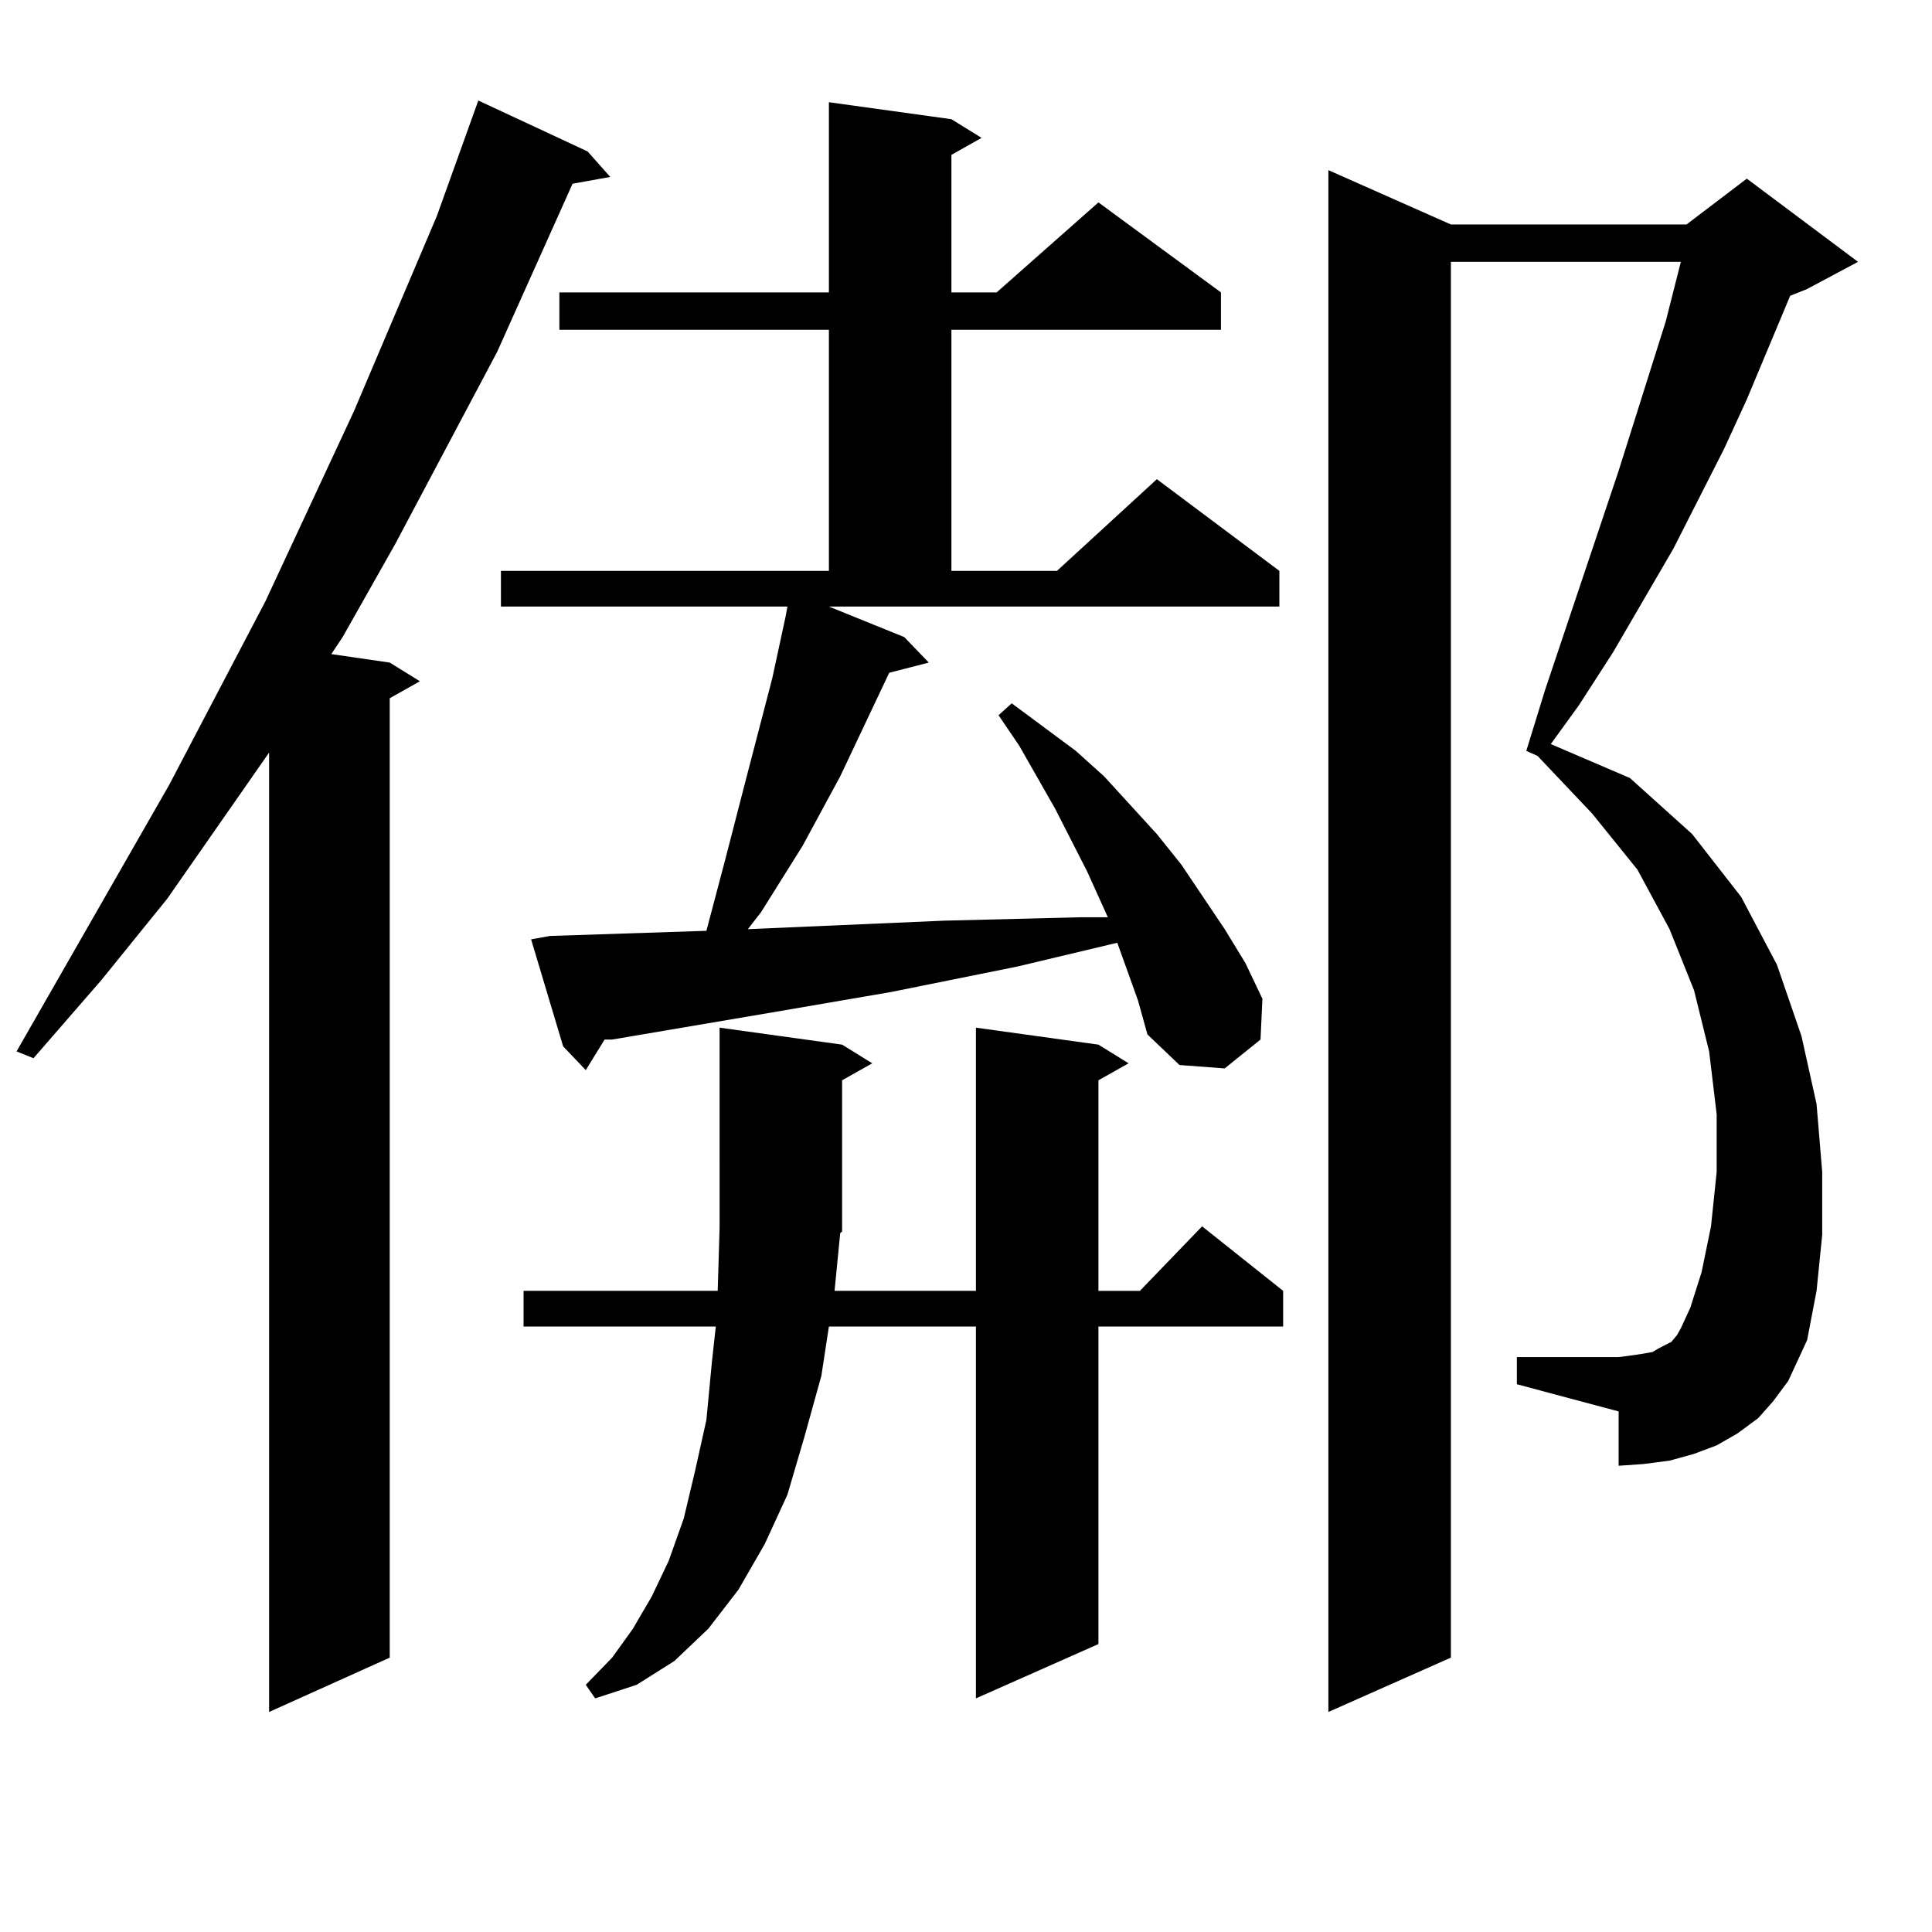 <?xml version="1.0" encoding="utf-8"?>
<!-- Generator: Adobe Illustrator 16.0.0, SVG Export Plug-In . SVG Version: 6.00 Build 0)  -->
<!DOCTYPE svg PUBLIC "-//W3C//DTD SVG 1.1//EN" "http://www.w3.org/Graphics/SVG/1.1/DTD/svg11.dtd">
<svg version="1.1" id="图层_1" xmlns="http://www.w3.org/2000/svg" xmlns:xlink="http://www.w3.org/1999/xlink" x="0px" y="0px"
	 width="1000px" height="1000px" viewBox="0 0 1000 1000" enable-background="new 0 0 1000 1000" xml:space="preserve">
<path d="M304.163,78.398l11.707,13.184l-19.512,3.516l-39.023,87.012l-52.682,99.316l-27.316,48.34l-5.854,8.789l30.243,4.395
	l15.609,9.668l-15.609,8.789v496.582l-62.438,28.125V389.531l-52.682,75.586l-34.146,42.188l-35.121,40.43l-8.78-3.516
	L87.583,406.23l49.755-94.922l45.853-98.438l42.926-101.074l21.463-59.766L304.163,78.398z M589.034,517.852l-10.731-29.883
	l-51.706,12.305l-65.364,13.184l-61.462,10.547l-82.925,14.063h-3.902l-9.756,15.82l-11.707-12.305l-16.585-55.371l9.756-1.758
	l79.998-2.637h0.976l9.756-36.914l9.756-37.793l14.634-56.25l6.829-31.641l0.976-5.273H259.286v-18.457h169.752V170.684H289.529
	v-19.336h139.509V52.91l63.413,8.789l15.609,9.668l-15.609,8.789v71.191h23.414l52.682-46.582l63.413,46.582v19.336H492.451v124.805
	h54.633l51.706-47.461l63.413,47.461v18.457H429.038l39.023,15.82l12.683,13.184l-20.487,5.273l-25.365,53.613l-19.512,36.035
	l-21.463,34.277l-6.829,8.789l101.461-4.395l70.242-1.758h14.634l-10.731-23.73l-16.585-32.52l-18.536-32.52l-10.731-15.82
	l6.829-6.152l33.17,24.609l14.634,13.184l27.316,29.883l12.683,15.82l22.438,33.398l10.731,17.578l8.78,18.457l-0.976,21.094
	l-18.536,14.941l-23.414-1.758l-16.585-15.82L589.034,517.852z M434.892,638.262l-2.927,29.883h73.169v-136.23l63.413,8.789
	l15.609,9.668l-15.609,8.789v108.984h21.463l32.194-33.398l41.95,33.398v18.457h-95.607v164.355l-63.413,28.125v-192.48h-76.096
	l-3.902,25.488l-8.78,31.641l-8.78,29.883l-11.707,25.488l-13.658,23.73l-15.609,20.215l-17.561,16.699l-19.512,12.305
	l-21.463,7.031l-4.878-7.031l13.658-14.063l10.731-14.941l9.756-16.699l8.78-18.457l7.805-21.973l5.854-24.609l5.854-26.367
	l2.927-30.762l1.951-17.578h-99.51v-18.457h100.485l0.976-32.52V531.914l63.413,8.789l15.609,9.668l-15.609,8.789v78.223
	L434.892,638.262z M925.611,714.727l-7.805,10.547l-7.805,8.789l-10.731,7.91l-10.731,6.152l-11.707,4.395l-12.683,3.516
	l-13.658,1.758l-12.683,0.879v-28.125l-52.682-14.063v-14.063h52.682l6.829-0.879l5.854-0.879l4.878-0.879l2.927-1.758l6.829-3.516
	l2.927-3.516l1.951-3.516l4.878-10.547l5.854-18.457l4.878-23.73l2.927-28.125v-29.883l-3.902-32.52l-7.805-31.641l-12.683-31.641
	l-16.585-30.762l-23.414-29.004l-28.292-29.883l-5.854-2.637l9.756-31.641l38.048-113.379l24.39-77.344l7.805-30.762H750.981
	v722.461l-63.413,28.125V88.066l63.413,28.125H872.93l31.219-23.73l57.56,43.066l-26.341,14.063l-8.78,3.516l-22.438,53.613
	l-11.707,25.488l-26.341,51.855l-31.219,53.613l-17.561,27.246l-14.634,20.215l40.975,17.578l32.194,29.004l25.365,32.52
	l18.536,35.156l12.683,36.914l7.805,35.156l2.927,35.156v32.52l-2.927,29.004l-4.878,25.488l-4.878,10.547L925.611,714.727z"/>
</svg>
